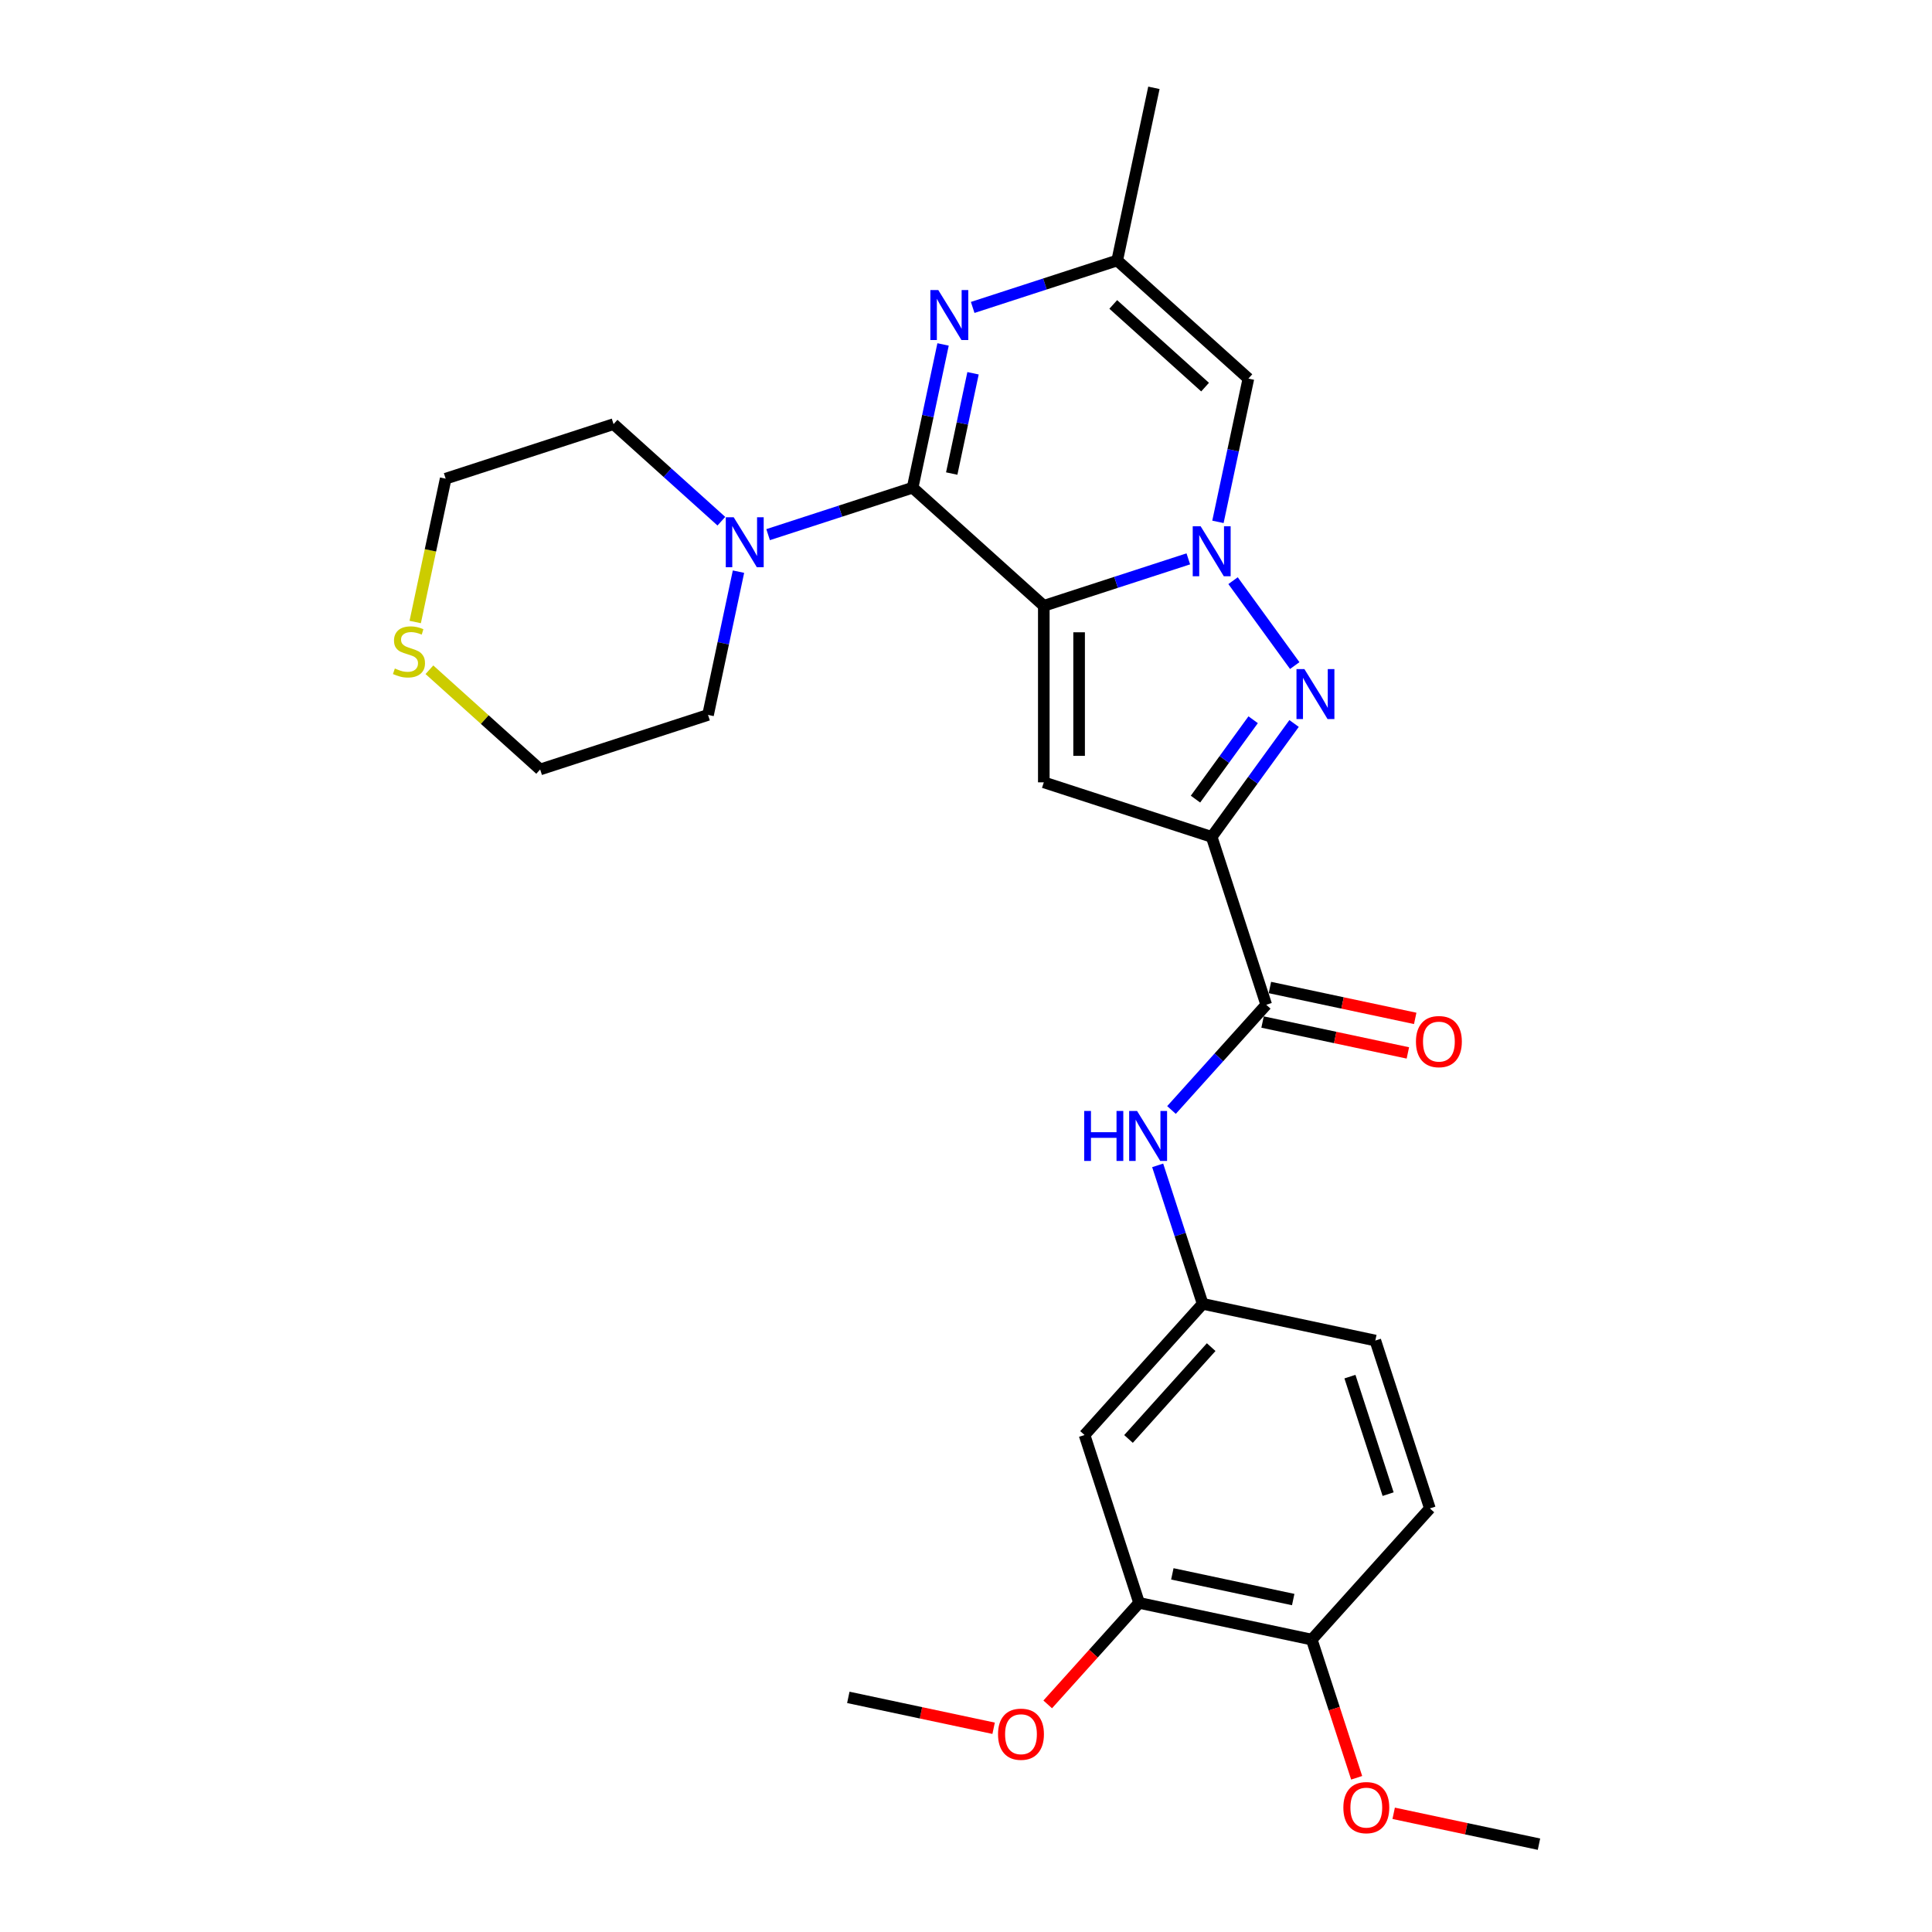 <?xml version='1.0' encoding='iso-8859-1'?>
<svg version='1.1' baseProfile='full'
              xmlns='http://www.w3.org/2000/svg'
                      xmlns:rdkit='http://www.rdkit.org/xml'
                      xmlns:xlink='http://www.w3.org/1999/xlink'
                  xml:space='preserve'
width='1000px' height='1000px' viewBox='0 0 1000 1000'>
<!-- END OF HEADER -->
<rect style='opacity:1.0;fill:#FFFFFF;stroke:none' width='1000' height='1000' x='0' y='0'> </rect>
<path class='bond-0' d='M 540.27,313.568 L 577.67,301.416' style='fill:none;fill-rule:evenodd;stroke:#000000;stroke-width:6px;stroke-linecap:butt;stroke-linejoin:miter;stroke-opacity:1' />
<path class='bond-0' d='M 577.67,301.416 L 615.069,289.264' style='fill:none;fill-rule:evenodd;stroke:#0000FF;stroke-width:6px;stroke-linecap:butt;stroke-linejoin:miter;stroke-opacity:1' />
<path class='bond-1' d='M 540.27,313.568 L 472.371,252.431' style='fill:none;fill-rule:evenodd;stroke:#000000;stroke-width:6px;stroke-linecap:butt;stroke-linejoin:miter;stroke-opacity:1' />
<path class='bond-4' d='M 540.27,313.568 L 540.27,404.936' style='fill:none;fill-rule:evenodd;stroke:#000000;stroke-width:6px;stroke-linecap:butt;stroke-linejoin:miter;stroke-opacity:1' />
<path class='bond-4' d='M 558.544,327.273 L 558.544,391.231' style='fill:none;fill-rule:evenodd;stroke:#000000;stroke-width:6px;stroke-linecap:butt;stroke-linejoin:miter;stroke-opacity:1' />
<path class='bond-3' d='M 638.226,300.556 L 670.153,344.5' style='fill:none;fill-rule:evenodd;stroke:#0000FF;stroke-width:6px;stroke-linecap:butt;stroke-linejoin:miter;stroke-opacity:1' />
<path class='bond-6' d='M 630.402,270.112 L 638.282,233.037' style='fill:none;fill-rule:evenodd;stroke:#0000FF;stroke-width:6px;stroke-linecap:butt;stroke-linejoin:miter;stroke-opacity:1' />
<path class='bond-6' d='M 638.282,233.037 L 646.163,195.963' style='fill:none;fill-rule:evenodd;stroke:#000000;stroke-width:6px;stroke-linecap:butt;stroke-linejoin:miter;stroke-opacity:1' />
<path class='bond-5' d='M 472.371,252.431 L 480.251,215.356' style='fill:none;fill-rule:evenodd;stroke:#000000;stroke-width:6px;stroke-linecap:butt;stroke-linejoin:miter;stroke-opacity:1' />
<path class='bond-5' d='M 480.251,215.356 L 488.132,178.282' style='fill:none;fill-rule:evenodd;stroke:#0000FF;stroke-width:6px;stroke-linecap:butt;stroke-linejoin:miter;stroke-opacity:1' />
<path class='bond-5' d='M 492.609,245.108 L 498.126,219.156' style='fill:none;fill-rule:evenodd;stroke:#000000;stroke-width:6px;stroke-linecap:butt;stroke-linejoin:miter;stroke-opacity:1' />
<path class='bond-5' d='M 498.126,219.156 L 503.642,193.203' style='fill:none;fill-rule:evenodd;stroke:#0000FF;stroke-width:6px;stroke-linecap:butt;stroke-linejoin:miter;stroke-opacity:1' />
<path class='bond-8' d='M 472.371,252.431 L 434.971,264.583' style='fill:none;fill-rule:evenodd;stroke:#000000;stroke-width:6px;stroke-linecap:butt;stroke-linejoin:miter;stroke-opacity:1' />
<path class='bond-8' d='M 434.971,264.583 L 397.572,276.735' style='fill:none;fill-rule:evenodd;stroke:#0000FF;stroke-width:6px;stroke-linecap:butt;stroke-linejoin:miter;stroke-opacity:1' />
<path class='bond-2' d='M 627.166,433.17 L 540.27,404.936' style='fill:none;fill-rule:evenodd;stroke:#000000;stroke-width:6px;stroke-linecap:butt;stroke-linejoin:miter;stroke-opacity:1' />
<path class='bond-7' d='M 627.166,433.17 L 655.4,520.066' style='fill:none;fill-rule:evenodd;stroke:#000000;stroke-width:6px;stroke-linecap:butt;stroke-linejoin:miter;stroke-opacity:1' />
<path class='bond-28' d='M 627.166,433.17 L 648.489,403.822' style='fill:none;fill-rule:evenodd;stroke:#000000;stroke-width:6px;stroke-linecap:butt;stroke-linejoin:miter;stroke-opacity:1' />
<path class='bond-28' d='M 648.489,403.822 L 669.812,374.474' style='fill:none;fill-rule:evenodd;stroke:#0000FF;stroke-width:6px;stroke-linecap:butt;stroke-linejoin:miter;stroke-opacity:1' />
<path class='bond-28' d='M 618.779,413.625 L 633.705,393.081' style='fill:none;fill-rule:evenodd;stroke:#000000;stroke-width:6px;stroke-linecap:butt;stroke-linejoin:miter;stroke-opacity:1' />
<path class='bond-28' d='M 633.705,393.081 L 648.631,372.537' style='fill:none;fill-rule:evenodd;stroke:#0000FF;stroke-width:6px;stroke-linecap:butt;stroke-linejoin:miter;stroke-opacity:1' />
<path class='bond-9' d='M 503.464,159.129 L 540.864,146.978' style='fill:none;fill-rule:evenodd;stroke:#0000FF;stroke-width:6px;stroke-linecap:butt;stroke-linejoin:miter;stroke-opacity:1' />
<path class='bond-9' d='M 540.864,146.978 L 578.263,134.826' style='fill:none;fill-rule:evenodd;stroke:#000000;stroke-width:6px;stroke-linecap:butt;stroke-linejoin:miter;stroke-opacity:1' />
<path class='bond-29' d='M 646.163,195.963 L 578.263,134.826' style='fill:none;fill-rule:evenodd;stroke:#000000;stroke-width:6px;stroke-linecap:butt;stroke-linejoin:miter;stroke-opacity:1' />
<path class='bond-29' d='M 623.75,200.372 L 576.221,157.576' style='fill:none;fill-rule:evenodd;stroke:#000000;stroke-width:6px;stroke-linecap:butt;stroke-linejoin:miter;stroke-opacity:1' />
<path class='bond-10' d='M 655.4,520.066 L 630.881,547.298' style='fill:none;fill-rule:evenodd;stroke:#000000;stroke-width:6px;stroke-linecap:butt;stroke-linejoin:miter;stroke-opacity:1' />
<path class='bond-10' d='M 630.881,547.298 L 606.361,574.53' style='fill:none;fill-rule:evenodd;stroke:#0000FF;stroke-width:6px;stroke-linecap:butt;stroke-linejoin:miter;stroke-opacity:1' />
<path class='bond-14' d='M 653.501,529.003 L 691.105,536.996' style='fill:none;fill-rule:evenodd;stroke:#000000;stroke-width:6px;stroke-linecap:butt;stroke-linejoin:miter;stroke-opacity:1' />
<path class='bond-14' d='M 691.105,536.996 L 728.71,544.989' style='fill:none;fill-rule:evenodd;stroke:#FF0000;stroke-width:6px;stroke-linecap:butt;stroke-linejoin:miter;stroke-opacity:1' />
<path class='bond-14' d='M 657.3,511.129 L 694.905,519.122' style='fill:none;fill-rule:evenodd;stroke:#000000;stroke-width:6px;stroke-linecap:butt;stroke-linejoin:miter;stroke-opacity:1' />
<path class='bond-14' d='M 694.905,519.122 L 732.509,527.115' style='fill:none;fill-rule:evenodd;stroke:#FF0000;stroke-width:6px;stroke-linecap:butt;stroke-linejoin:miter;stroke-opacity:1' />
<path class='bond-21' d='M 382.239,295.887 L 374.359,332.962' style='fill:none;fill-rule:evenodd;stroke:#0000FF;stroke-width:6px;stroke-linecap:butt;stroke-linejoin:miter;stroke-opacity:1' />
<path class='bond-21' d='M 374.359,332.962 L 366.479,370.036' style='fill:none;fill-rule:evenodd;stroke:#000000;stroke-width:6px;stroke-linecap:butt;stroke-linejoin:miter;stroke-opacity:1' />
<path class='bond-22' d='M 373.378,269.773 L 345.477,244.651' style='fill:none;fill-rule:evenodd;stroke:#0000FF;stroke-width:6px;stroke-linecap:butt;stroke-linejoin:miter;stroke-opacity:1' />
<path class='bond-22' d='M 345.477,244.651 L 317.575,219.528' style='fill:none;fill-rule:evenodd;stroke:#000000;stroke-width:6px;stroke-linecap:butt;stroke-linejoin:miter;stroke-opacity:1' />
<path class='bond-23' d='M 578.263,134.826 L 597.26,45.455' style='fill:none;fill-rule:evenodd;stroke:#000000;stroke-width:6px;stroke-linecap:butt;stroke-linejoin:miter;stroke-opacity:1' />
<path class='bond-13' d='M 599.209,603.187 L 610.854,639.024' style='fill:none;fill-rule:evenodd;stroke:#0000FF;stroke-width:6px;stroke-linecap:butt;stroke-linejoin:miter;stroke-opacity:1' />
<path class='bond-13' d='M 610.854,639.024 L 622.498,674.861' style='fill:none;fill-rule:evenodd;stroke:#000000;stroke-width:6px;stroke-linecap:butt;stroke-linejoin:miter;stroke-opacity:1' />
<path class='bond-11' d='M 561.361,742.761 L 622.498,674.861' style='fill:none;fill-rule:evenodd;stroke:#000000;stroke-width:6px;stroke-linecap:butt;stroke-linejoin:miter;stroke-opacity:1' />
<path class='bond-11' d='M 584.111,744.803 L 626.907,697.274' style='fill:none;fill-rule:evenodd;stroke:#000000;stroke-width:6px;stroke-linecap:butt;stroke-linejoin:miter;stroke-opacity:1' />
<path class='bond-12' d='M 561.361,742.761 L 589.595,829.657' style='fill:none;fill-rule:evenodd;stroke:#000000;stroke-width:6px;stroke-linecap:butt;stroke-linejoin:miter;stroke-opacity:1' />
<path class='bond-19' d='M 589.595,829.657 L 565.945,855.922' style='fill:none;fill-rule:evenodd;stroke:#000000;stroke-width:6px;stroke-linecap:butt;stroke-linejoin:miter;stroke-opacity:1' />
<path class='bond-19' d='M 565.945,855.922 L 542.295,882.188' style='fill:none;fill-rule:evenodd;stroke:#FF0000;stroke-width:6px;stroke-linecap:butt;stroke-linejoin:miter;stroke-opacity:1' />
<path class='bond-31' d='M 589.595,829.657 L 678.966,848.653' style='fill:none;fill-rule:evenodd;stroke:#000000;stroke-width:6px;stroke-linecap:butt;stroke-linejoin:miter;stroke-opacity:1' />
<path class='bond-31' d='M 606.8,814.632 L 669.36,827.929' style='fill:none;fill-rule:evenodd;stroke:#000000;stroke-width:6px;stroke-linecap:butt;stroke-linejoin:miter;stroke-opacity:1' />
<path class='bond-18' d='M 622.498,674.861 L 711.869,693.858' style='fill:none;fill-rule:evenodd;stroke:#000000;stroke-width:6px;stroke-linecap:butt;stroke-linejoin:miter;stroke-opacity:1' />
<path class='bond-15' d='M 678.966,848.653 L 740.103,780.754' style='fill:none;fill-rule:evenodd;stroke:#000000;stroke-width:6px;stroke-linecap:butt;stroke-linejoin:miter;stroke-opacity:1' />
<path class='bond-20' d='M 678.966,848.653 L 690.586,884.417' style='fill:none;fill-rule:evenodd;stroke:#000000;stroke-width:6px;stroke-linecap:butt;stroke-linejoin:miter;stroke-opacity:1' />
<path class='bond-20' d='M 690.586,884.417 L 702.207,920.181' style='fill:none;fill-rule:evenodd;stroke:#FF0000;stroke-width:6px;stroke-linecap:butt;stroke-linejoin:miter;stroke-opacity:1' />
<path class='bond-16' d='M 214.911,321.948 L 222.795,284.855' style='fill:none;fill-rule:evenodd;stroke:#CCCC00;stroke-width:6px;stroke-linecap:butt;stroke-linejoin:miter;stroke-opacity:1' />
<path class='bond-16' d='M 222.795,284.855 L 230.68,247.762' style='fill:none;fill-rule:evenodd;stroke:#000000;stroke-width:6px;stroke-linecap:butt;stroke-linejoin:miter;stroke-opacity:1' />
<path class='bond-30' d='M 222.264,346.66 L 250.923,372.465' style='fill:none;fill-rule:evenodd;stroke:#CCCC00;stroke-width:6px;stroke-linecap:butt;stroke-linejoin:miter;stroke-opacity:1' />
<path class='bond-30' d='M 250.923,372.465 L 279.583,398.271' style='fill:none;fill-rule:evenodd;stroke:#000000;stroke-width:6px;stroke-linecap:butt;stroke-linejoin:miter;stroke-opacity:1' />
<path class='bond-17' d='M 740.103,780.754 L 711.869,693.858' style='fill:none;fill-rule:evenodd;stroke:#000000;stroke-width:6px;stroke-linecap:butt;stroke-linejoin:miter;stroke-opacity:1' />
<path class='bond-17' d='M 718.489,773.366 L 698.725,712.539' style='fill:none;fill-rule:evenodd;stroke:#000000;stroke-width:6px;stroke-linecap:butt;stroke-linejoin:miter;stroke-opacity:1' />
<path class='bond-26' d='M 514.296,894.546 L 476.691,886.553' style='fill:none;fill-rule:evenodd;stroke:#FF0000;stroke-width:6px;stroke-linecap:butt;stroke-linejoin:miter;stroke-opacity:1' />
<path class='bond-26' d='M 476.691,886.553 L 439.087,878.56' style='fill:none;fill-rule:evenodd;stroke:#000000;stroke-width:6px;stroke-linecap:butt;stroke-linejoin:miter;stroke-opacity:1' />
<path class='bond-27' d='M 721.362,938.559 L 758.967,946.552' style='fill:none;fill-rule:evenodd;stroke:#FF0000;stroke-width:6px;stroke-linecap:butt;stroke-linejoin:miter;stroke-opacity:1' />
<path class='bond-27' d='M 758.967,946.552 L 796.571,954.545' style='fill:none;fill-rule:evenodd;stroke:#000000;stroke-width:6px;stroke-linecap:butt;stroke-linejoin:miter;stroke-opacity:1' />
<path class='bond-25' d='M 366.479,370.036 L 279.583,398.271' style='fill:none;fill-rule:evenodd;stroke:#000000;stroke-width:6px;stroke-linecap:butt;stroke-linejoin:miter;stroke-opacity:1' />
<path class='bond-24' d='M 317.575,219.528 L 230.68,247.762' style='fill:none;fill-rule:evenodd;stroke:#000000;stroke-width:6px;stroke-linecap:butt;stroke-linejoin:miter;stroke-opacity:1' />
<path  class='atom-1' d='M 621.447 272.396
L 629.926 286.101
Q 630.766 287.454, 632.118 289.902
Q 633.471 292.351, 633.544 292.497
L 633.544 272.396
L 636.979 272.396
L 636.979 298.272
L 633.434 298.272
L 624.334 283.287
Q 623.274 281.533, 622.141 279.523
Q 621.045 277.513, 620.716 276.891
L 620.716 298.272
L 617.353 298.272
L 617.353 272.396
L 621.447 272.396
' fill='#0000FF'/>
<path  class='atom-4' d='M 675.151 346.314
L 683.63 360.019
Q 684.471 361.372, 685.823 363.82
Q 687.175 366.269, 687.248 366.415
L 687.248 346.314
L 690.684 346.314
L 690.684 372.19
L 687.139 372.19
L 678.038 357.205
Q 676.979 355.451, 675.846 353.441
Q 674.749 351.431, 674.42 350.81
L 674.42 372.19
L 671.058 372.19
L 671.058 346.314
L 675.151 346.314
' fill='#0000FF'/>
<path  class='atom-6' d='M 485.648 150.122
L 494.127 163.827
Q 494.967 165.18, 496.319 167.628
Q 497.672 170.077, 497.745 170.223
L 497.745 150.122
L 501.18 150.122
L 501.18 175.998
L 497.635 175.998
L 488.535 161.013
Q 487.475 159.259, 486.342 157.249
Q 485.246 155.239, 484.917 154.618
L 484.917 175.998
L 481.554 175.998
L 481.554 150.122
L 485.648 150.122
' fill='#0000FF'/>
<path  class='atom-9' d='M 379.755 267.728
L 388.234 281.433
Q 389.075 282.785, 390.427 285.234
Q 391.779 287.682, 391.852 287.828
L 391.852 267.728
L 395.288 267.728
L 395.288 293.603
L 391.743 293.603
L 382.643 278.619
Q 381.583 276.864, 380.45 274.854
Q 379.353 272.844, 379.024 272.223
L 379.024 293.603
L 375.662 293.603
L 375.662 267.728
L 379.755 267.728
' fill='#0000FF'/>
<path  class='atom-11' d='M 561.17 575.028
L 564.679 575.028
L 564.679 586.028
L 577.909 586.028
L 577.909 575.028
L 581.417 575.028
L 581.417 600.903
L 577.909 600.903
L 577.909 588.952
L 564.679 588.952
L 564.679 600.903
L 561.17 600.903
L 561.17 575.028
' fill='#0000FF'/>
<path  class='atom-11' d='M 588.544 575.028
L 597.023 588.733
Q 597.863 590.085, 599.216 592.534
Q 600.568 594.982, 600.641 595.129
L 600.641 575.028
L 604.076 575.028
L 604.076 600.903
L 600.531 600.903
L 591.431 585.919
Q 590.371 584.164, 589.238 582.154
Q 588.142 580.144, 587.813 579.523
L 587.813 600.903
L 584.451 600.903
L 584.451 575.028
L 588.544 575.028
' fill='#0000FF'/>
<path  class='atom-15' d='M 732.894 539.135
Q 732.894 532.922, 735.964 529.45
Q 739.034 525.978, 744.772 525.978
Q 750.51 525.978, 753.579 529.45
Q 756.649 532.922, 756.649 539.135
Q 756.649 545.422, 753.543 549.003
Q 750.436 552.548, 744.772 552.548
Q 739.07 552.548, 735.964 549.003
Q 732.894 545.458, 732.894 539.135
M 744.772 549.624
Q 748.719 549.624, 750.838 546.993
Q 752.995 544.325, 752.995 539.135
Q 752.995 534.055, 750.838 531.497
Q 748.719 528.902, 744.772 528.902
Q 740.825 528.902, 738.668 531.461
Q 736.549 534.019, 736.549 539.135
Q 736.549 544.362, 738.668 546.993
Q 740.825 549.624, 744.772 549.624
' fill='#FF0000'/>
<path  class='atom-17' d='M 204.374 346.015
Q 204.666 346.124, 205.872 346.636
Q 207.078 347.148, 208.394 347.476
Q 209.746 347.769, 211.062 347.769
Q 213.51 347.769, 214.936 346.599
Q 216.361 345.393, 216.361 343.31
Q 216.361 341.885, 215.63 341.008
Q 214.936 340.131, 213.839 339.655
Q 212.743 339.18, 210.916 338.632
Q 208.613 337.938, 207.224 337.28
Q 205.872 336.622, 204.885 335.233
Q 203.935 333.844, 203.935 331.505
Q 203.935 328.253, 206.128 326.243
Q 208.357 324.233, 212.743 324.233
Q 215.74 324.233, 219.139 325.658
L 218.298 328.472
Q 215.192 327.193, 212.853 327.193
Q 210.331 327.193, 208.942 328.253
Q 207.553 329.276, 207.59 331.067
Q 207.59 332.456, 208.284 333.296
Q 209.015 334.137, 210.039 334.612
Q 211.098 335.087, 212.853 335.635
Q 215.192 336.366, 216.58 337.097
Q 217.969 337.828, 218.956 339.326
Q 219.979 340.788, 219.979 343.31
Q 219.979 346.892, 217.567 348.829
Q 215.192 350.729, 211.208 350.729
Q 208.906 350.729, 207.151 350.218
Q 205.434 349.742, 203.387 348.902
L 204.374 346.015
' fill='#CCCC00'/>
<path  class='atom-20' d='M 516.58 897.629
Q 516.58 891.416, 519.65 887.944
Q 522.72 884.472, 528.458 884.472
Q 534.196 884.472, 537.266 887.944
Q 540.336 891.416, 540.336 897.629
Q 540.336 903.915, 537.229 907.497
Q 534.123 911.042, 528.458 911.042
Q 522.757 911.042, 519.65 907.497
Q 516.58 903.952, 516.58 897.629
M 528.458 908.118
Q 532.405 908.118, 534.525 905.487
Q 536.681 902.819, 536.681 897.629
Q 536.681 892.549, 534.525 889.991
Q 532.405 887.396, 528.458 887.396
Q 524.511 887.396, 522.355 889.954
Q 520.235 892.513, 520.235 897.629
Q 520.235 902.856, 522.355 905.487
Q 524.511 908.118, 528.458 908.118
' fill='#FF0000'/>
<path  class='atom-21' d='M 695.322 935.622
Q 695.322 929.409, 698.392 925.937
Q 701.462 922.465, 707.2 922.465
Q 712.938 922.465, 716.008 925.937
Q 719.078 929.409, 719.078 935.622
Q 719.078 941.908, 715.972 945.49
Q 712.865 949.035, 707.2 949.035
Q 701.499 949.035, 698.392 945.49
Q 695.322 941.945, 695.322 935.622
M 707.2 946.111
Q 711.147 946.111, 713.267 943.48
Q 715.423 940.812, 715.423 935.622
Q 715.423 930.542, 713.267 927.984
Q 711.147 925.389, 707.2 925.389
Q 703.253 925.389, 701.097 927.947
Q 698.977 930.506, 698.977 935.622
Q 698.977 940.848, 701.097 943.48
Q 703.253 946.111, 707.2 946.111
' fill='#FF0000'/>
</svg>
